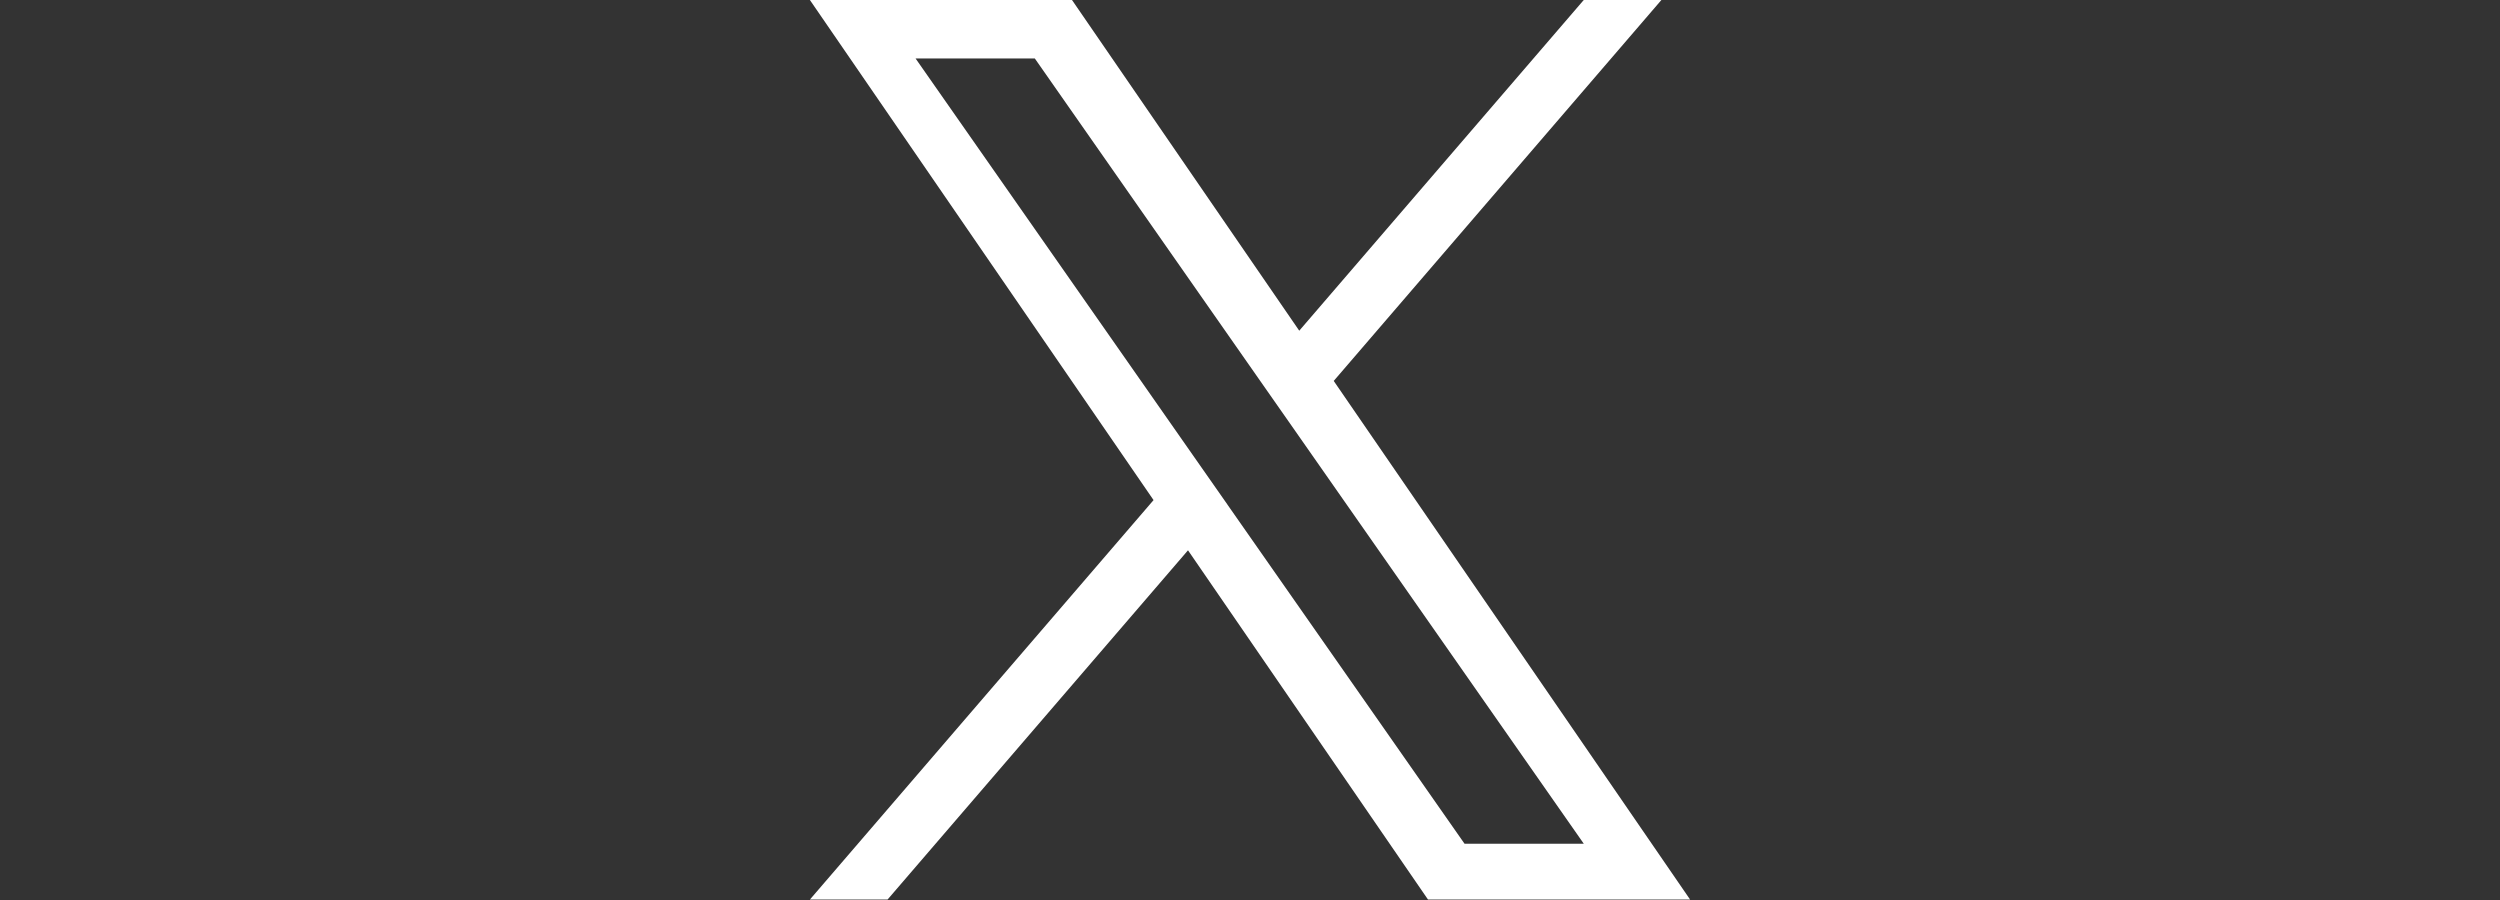<svg width="50" height="18" viewBox="0 0 50 18" fill="none" xmlns="http://www.w3.org/2000/svg">
<rect x="0" y="0" width="50" height="18" fill="#333333" stroke="none"/>
<g id="SVG" clip-path="url(#clip0_7_492)">
<path id="Vector" d="M26.675 7.618L33.228 0H31.675L25.985 6.614L21.44 0H16.198L23.071 10.002L16.198 17.991H17.751L23.76 11.006L28.56 17.991H33.802L26.674 7.618H26.675ZM24.548 10.09L23.851 9.094L18.311 1.169H20.696L25.167 7.565L25.864 8.561L31.676 16.875H29.291L24.548 10.091V10.09Z" fill="white"/>
</g>
<defs>
<clipPath id="clip0_7_492">
<rect width="50" height="18" fill="white"/>
</clipPath>
</defs>
</svg>
